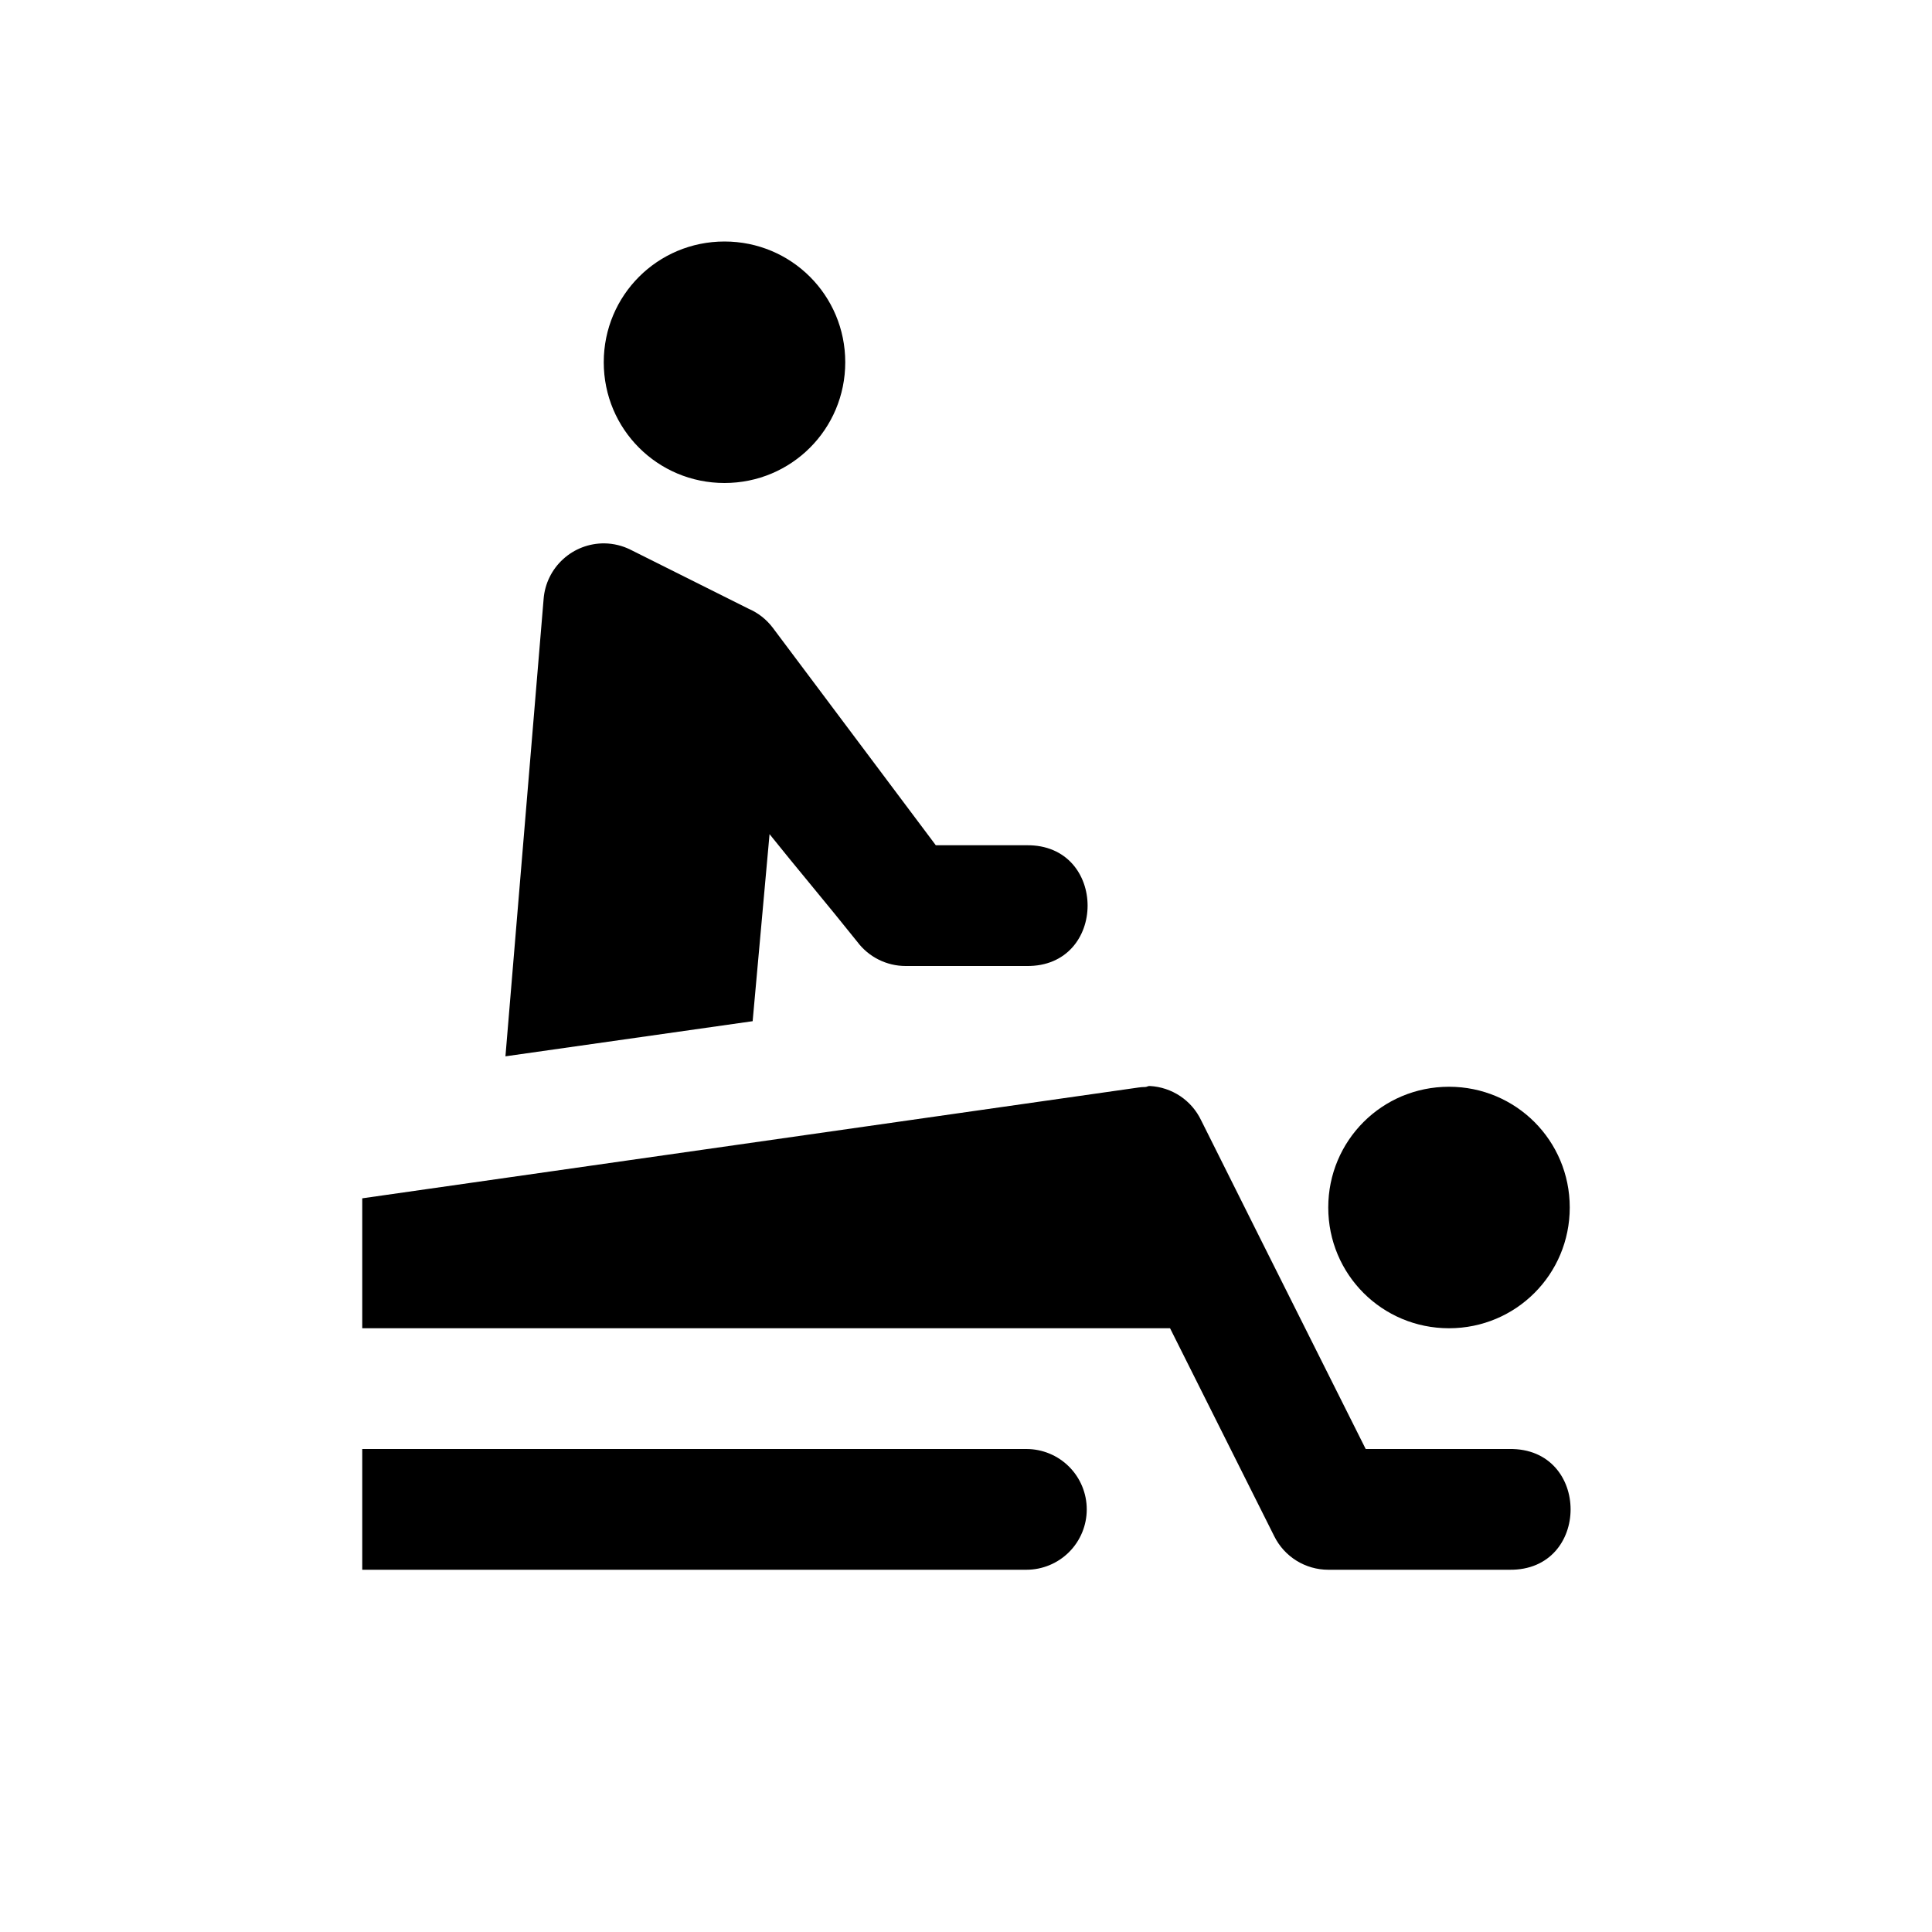 <?xml version="1.0" encoding="UTF-8"?> <svg xmlns="http://www.w3.org/2000/svg" viewBox="0 0 60.00 60.00" data-guides="{&quot;vertical&quot;:[],&quot;horizontal&quot;:[]}"><defs><radialGradient id="tSvgGradiente6776cecc0" x1="-5969.5" x2="-5969.5" y1="-4969" y2="-4970" cx="0.5" cy="0.5" r="1"><stop offset="0" stop-color="hsl(23.616,92.95%,55.49%)" stop-opacity="1" transform="translate(-5970, -4970)"></stop><stop offset="1" stop-color="hsl(21.42,58.33%,4.71%)" stop-opacity="1" transform="translate(-5970, -4970)"></stop></radialGradient></defs><path fill="url(#tSvgGradiente6776cecc0)" stroke="none" fill-opacity="1" stroke-width="1" stroke-opacity="1" color="rgb(51, 51, 51)" id="tSvgc67091f72f" title="Path 15" d="M22.5 7.5C24.578 7.5 26.25 9.172 26.25 11.25C26.25 13.328 24.578 15 22.5 15C20.422 15 18.75 13.328 18.75 11.25C18.75 9.172 20.422 7.5 22.5 7.5ZM18.773 16.875C19.055 16.879 19.334 16.947 19.586 17.074C20.806 17.684 22.026 18.294 23.246 18.904C23.545 19.033 23.804 19.237 24 19.496C25.688 21.747 27.375 23.999 29.062 26.25C30 26.25 30.938 26.25 31.875 26.25C34.41 26.212 34.41 30.038 31.875 30C30.625 30 29.375 30 28.125 30C27.834 30 27.547 29.932 27.287 29.802C27.026 29.672 26.8 29.483 26.625 29.25C25.639 28.016 24.72 26.933 23.899 25.905C23.724 27.841 23.549 29.777 23.374 31.714C20.815 32.078 18.256 32.441 15.697 32.805C16.093 28.069 16.488 23.332 16.883 18.596C16.921 18.123 17.138 17.683 17.489 17.364C17.839 17.044 18.298 16.87 18.773 16.875ZM35.711 33.727C36.047 33.745 36.372 33.854 36.652 34.04C36.931 34.227 37.156 34.486 37.301 34.789C37.926 36.039 38.551 37.289 39.176 38.539C40.255 40.693 41.334 42.846 42.413 45C43.9 45 45.388 45 46.875 45C49.41 44.962 49.41 48.788 46.875 48.75C45 48.75 43.125 48.75 41.25 48.75C40.902 48.75 40.56 48.652 40.264 48.469C39.968 48.285 39.729 48.023 39.574 47.711C38.495 45.557 37.416 43.404 36.337 41.25C27.975 41.25 19.613 41.25 11.25 41.25C11.25 39.905 11.25 38.56 11.25 37.215C19.288 36.068 27.325 34.92 35.362 33.773C35.43 33.763 35.498 33.758 35.565 33.758C35.617 33.758 35.659 33.72 35.711 33.727ZM45 33.75C47.078 33.75 48.75 35.422 48.75 37.5C48.75 39.578 47.078 41.25 45 41.25C42.922 41.25 41.25 39.578 41.25 37.5C41.25 35.422 42.922 33.75 45 33.75ZM31.875 45C32.372 45 32.849 45.197 33.201 45.549C33.553 45.901 33.75 46.378 33.75 46.875C33.75 47.372 33.553 47.849 33.201 48.201C32.849 48.553 32.372 48.75 31.875 48.75C25 48.75 18.125 48.75 11.25 48.75C11.25 47.5 11.25 46.25 11.25 45C18.125 45 25 45 31.875 45Z"></path></svg> 